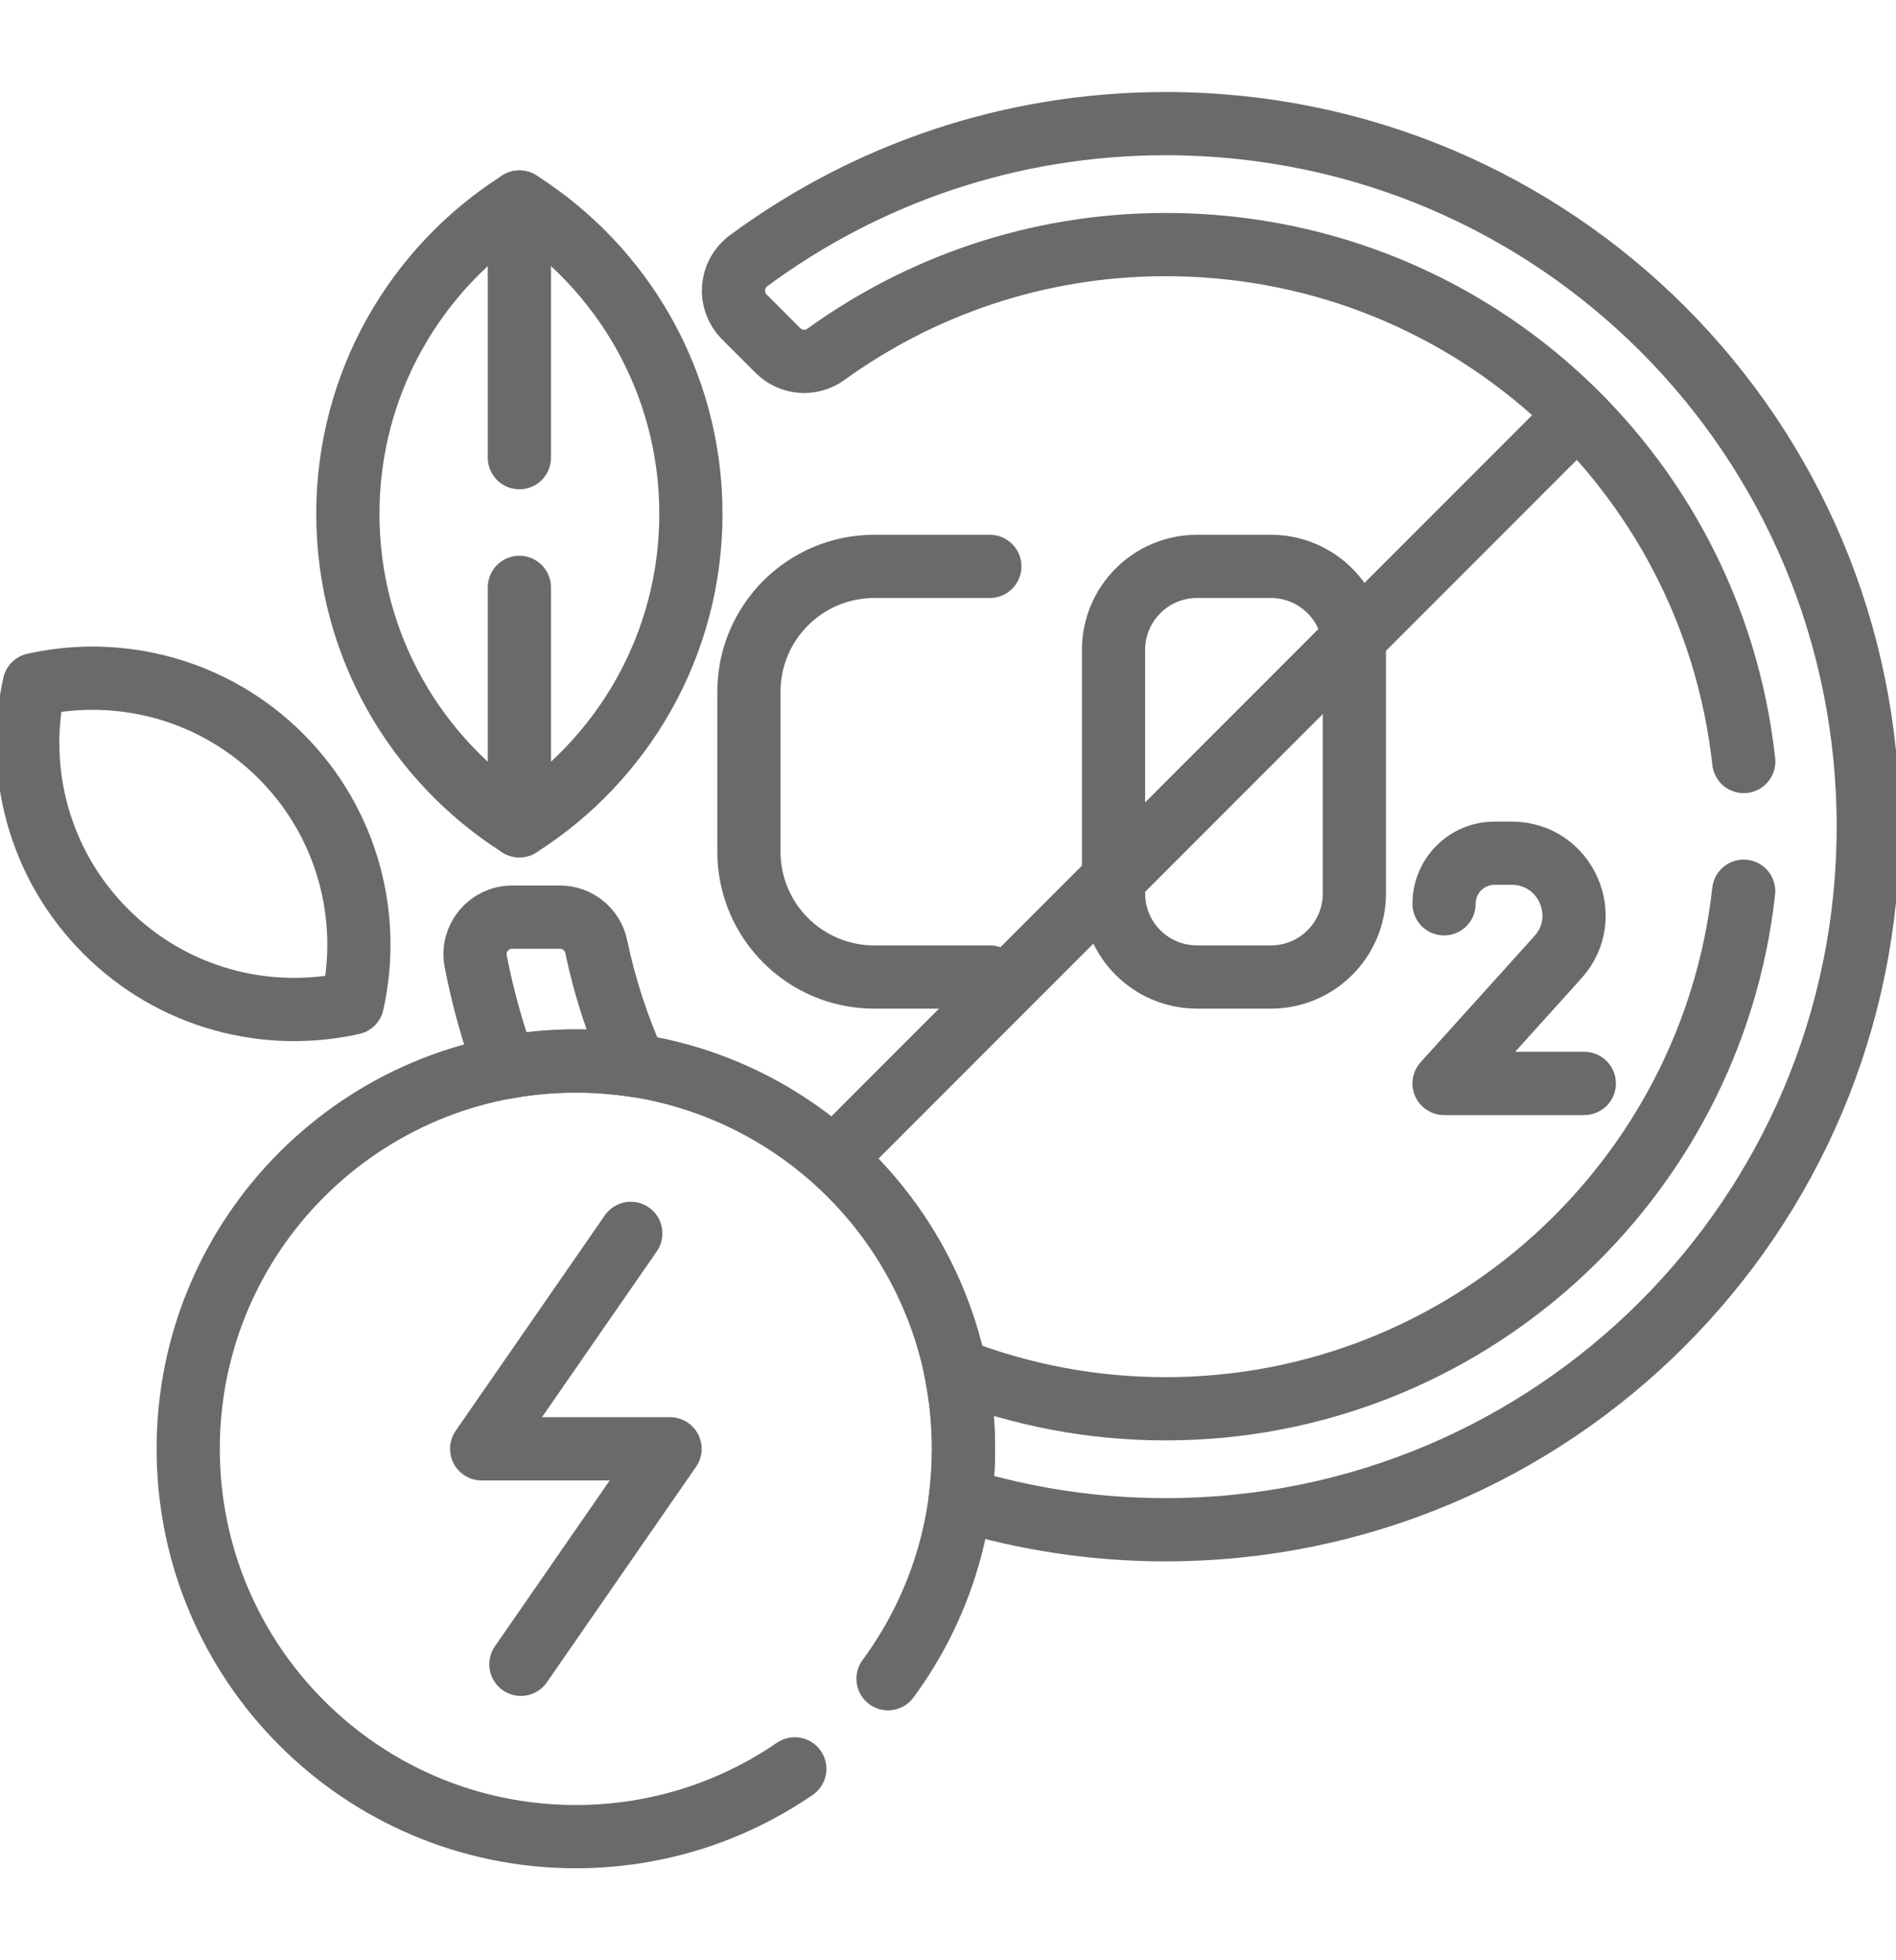 <svg width="30" height="31" viewBox="0 0 30 31" fill="none" xmlns="http://www.w3.org/2000/svg">
<g clip-path="url(#clip0_117_1836)">
<path d="M15.662 8.957H13.833C12.738 8.957 11.85 9.845 11.85 10.94V13.468C11.85 14.564 12.738 15.451 13.833 15.451H15.662" stroke="#6A6A6A" stroke-miterlimit="10" stroke-linecap="round" stroke-linejoin="round"/>
<path d="M20.108 15.451H18.941C18.21 15.451 17.619 14.86 17.619 14.129V10.279C17.619 9.549 18.21 8.957 18.941 8.957H20.108C20.838 8.957 21.43 9.549 21.43 10.279V14.129C21.43 14.86 20.839 15.451 20.108 15.451Z" stroke="#6A6A6A" stroke-miterlimit="10" stroke-linecap="round" stroke-linejoin="round"/>
<path d="M22.849 14.293C22.849 13.851 23.206 13.493 23.648 13.493H23.92C24.773 13.493 25.222 14.504 24.651 15.137L22.849 17.134H25.068" stroke="#6A6A6A" stroke-miterlimit="10" stroke-linecap="round" stroke-linejoin="round"/>
<path d="M24.795 6.72L13.223 18.293" stroke="#6A6A6A" stroke-miterlimit="10" stroke-linecap="round" stroke-linejoin="round"/>
<path d="M7.993 16.881C8.356 16.814 8.73 16.779 9.112 16.779C9.43 16.779 9.743 16.804 10.048 16.85C9.779 16.255 9.571 15.625 9.434 14.97C9.377 14.699 9.138 14.504 8.86 14.504H8.103C7.734 14.504 7.457 14.84 7.527 15.202C7.639 15.779 7.796 16.34 7.993 16.881Z" stroke="#6A6A6A" stroke-miterlimit="10" stroke-linecap="round" stroke-linejoin="round"/>
<path d="M27.59 14.094C27.081 18.691 23.173 22.279 18.442 22.279C17.27 22.279 16.148 22.058 15.116 21.657C15.2 22.062 15.245 22.482 15.245 22.912C15.245 23.182 15.227 23.448 15.193 23.709C16.221 24.022 17.312 24.192 18.442 24.192C24.583 24.192 29.561 19.214 29.561 13.073C29.561 6.921 24.608 1.962 18.456 1.955C15.98 1.952 13.693 2.758 11.844 4.124C11.555 4.337 11.523 4.757 11.777 5.011L12.31 5.544C12.514 5.748 12.835 5.772 13.068 5.604C14.57 4.52 16.409 3.878 18.396 3.868C23.168 3.844 27.081 7.406 27.591 12.043" stroke="#6A6A6A" stroke-miterlimit="10" stroke-linecap="round" stroke-linejoin="round"/>
<path d="M5.504 8.127C5.504 10.202 6.587 12.024 8.218 13.059C9.849 12.024 10.932 10.202 10.932 8.127C10.932 6.052 9.849 4.23 8.218 3.195C6.587 4.23 5.504 6.052 5.504 8.127Z" stroke="#6A6A6A" stroke-miterlimit="10" stroke-linecap="round" stroke-linejoin="round"/>
<path d="M8.218 13.059V9.289" stroke="#6A6A6A" stroke-miterlimit="10" stroke-linecap="round" stroke-linejoin="round"/>
<path d="M8.218 7.238V3.195" stroke="#6A6A6A" stroke-miterlimit="10" stroke-linecap="round" stroke-linejoin="round"/>
<path d="M1.674 14.73C2.733 15.789 4.216 16.167 5.577 15.863C5.881 14.501 5.504 13.018 4.445 11.959C3.385 10.9 1.902 10.523 0.541 10.827C0.237 12.188 0.614 13.671 1.674 14.73Z" stroke="#6A6A6A" stroke-miterlimit="10" stroke-linecap="round" stroke-linejoin="round"/>
<path d="M14.051 26.548C14.801 25.531 15.245 24.273 15.245 22.912C15.245 19.525 12.499 16.779 9.112 16.779C5.724 16.779 2.978 19.525 2.978 22.912C2.978 26.3 5.724 29.045 9.112 29.045C10.397 29.045 11.59 28.649 12.576 27.973" stroke="#6A6A6A" stroke-miterlimit="10" stroke-linecap="round" stroke-linejoin="round"/>
<path d="M9.981 19.505L7.621 22.912H10.602L8.242 26.32" stroke="#6A6A6A" stroke-miterlimit="10" stroke-linecap="round" stroke-linejoin="round"/>
</g>
<defs>
<clipPath id="clip0_117_1836">
<rect width="30" height="30" fill="white" transform="translate(0 0.5)"/>
</clipPath>
</defs>
</svg>
